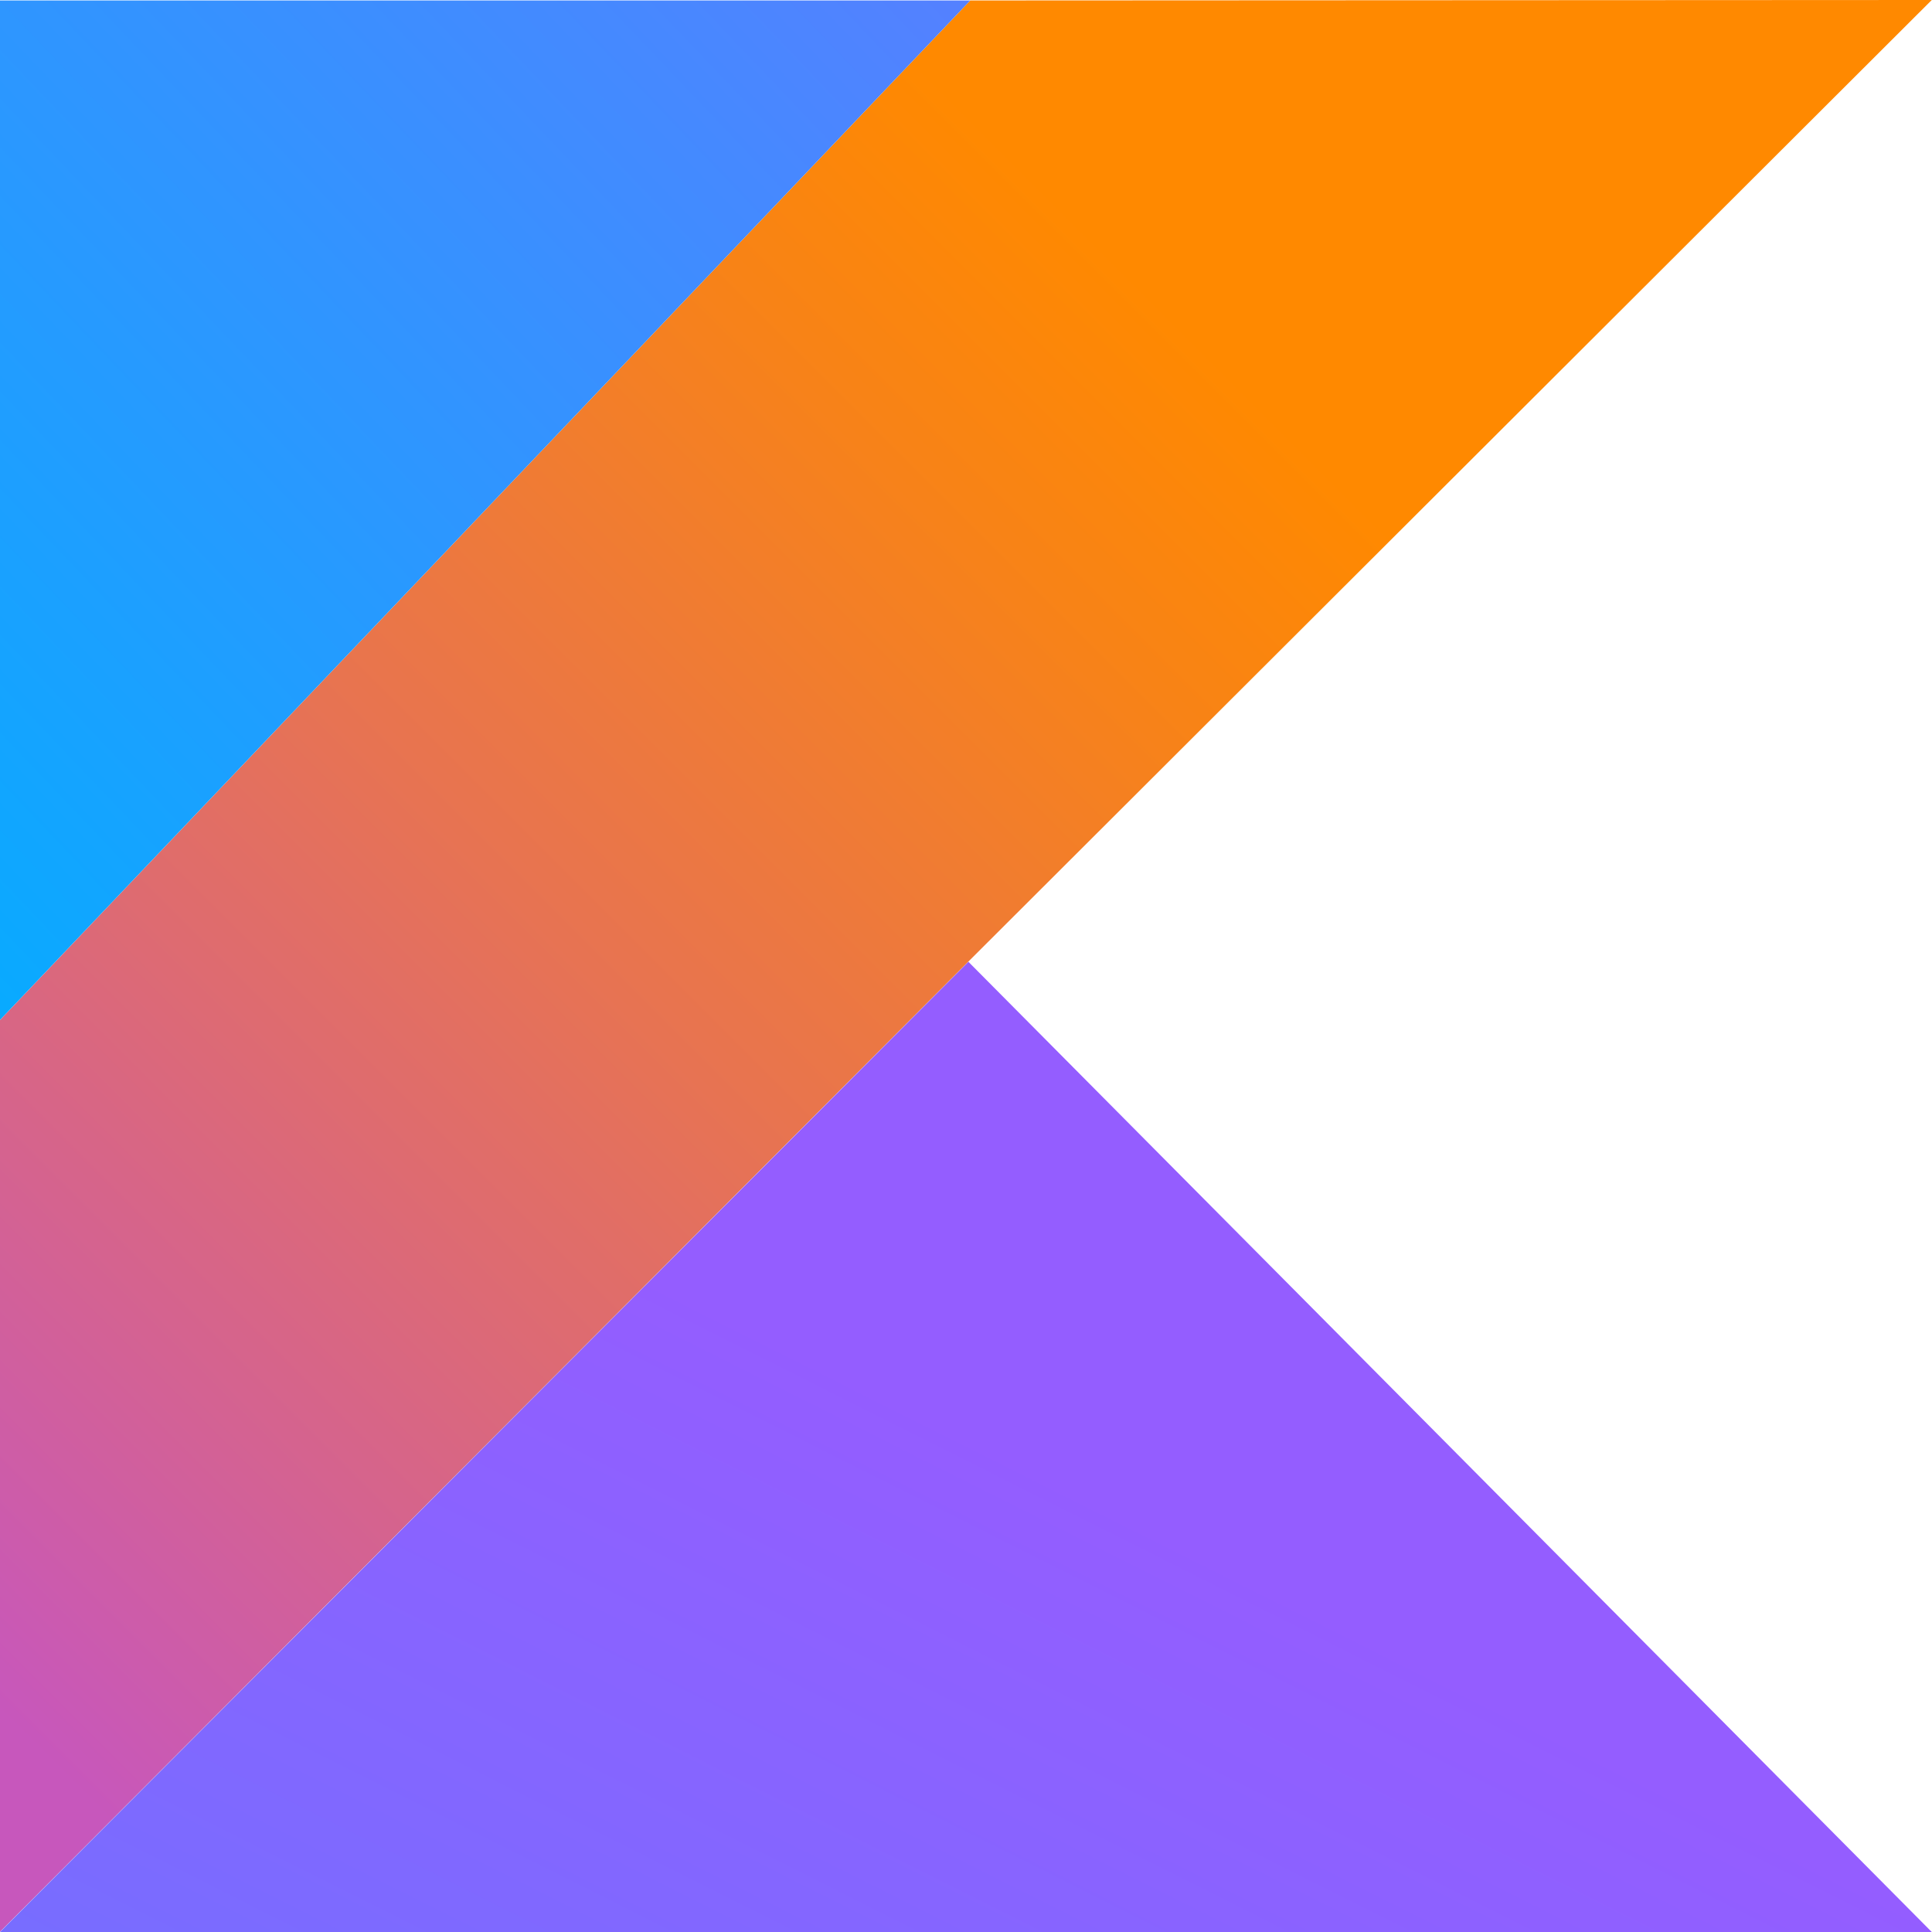 <svg width="50" height="50" viewBox="0 0 50 50" fill="none" xmlns="http://www.w3.org/2000/svg">
<path d="M25.109 0.012L0 26.397V49.994L25.062 24.885L49.994 0L25.109 0.012Z" fill="url(#paint0_linear_411_45)"/>
<path d="M0 50L25.062 24.891L49.994 50H0Z" fill="url(#paint1_linear_411_45)"/>
<path d="M0 0.012H25.109L0 26.396V0.012Z" fill="url(#paint2_linear_411_45)"/>
<defs>
<linearGradient id="paint0_linear_411_45" x1="-8.415" y1="45.972" x2="38.104" y2="-0.547" gradientUnits="userSpaceOnUse">
<stop offset="0.108" stop-color="#C757BC"/>
<stop offset="0.173" stop-color="#CD5CA9"/>
<stop offset="0.492" stop-color="#E8744F"/>
<stop offset="0.716" stop-color="#F88316"/>
<stop offset="0.823" stop-color="#FF8900"/>
</linearGradient>
<linearGradient id="paint1_linear_411_45" x1="309.164" y1="373.351" x2="386.826" y2="218.717" gradientUnits="userSpaceOnUse">
<stop offset="0.296" stop-color="#00AFFF"/>
<stop offset="0.694" stop-color="#5282FF"/>
<stop offset="1" stop-color="#945DFF"/>
</linearGradient>
<linearGradient id="paint2_linear_411_45" x1="84.591" y1="163.307" x2="155.85" y2="95.47" gradientUnits="userSpaceOnUse">
<stop offset="0.296" stop-color="#00AFFF"/>
<stop offset="0.694" stop-color="#5282FF"/>
<stop offset="1" stop-color="#945DFF"/>
</linearGradient>
</defs>
</svg>
